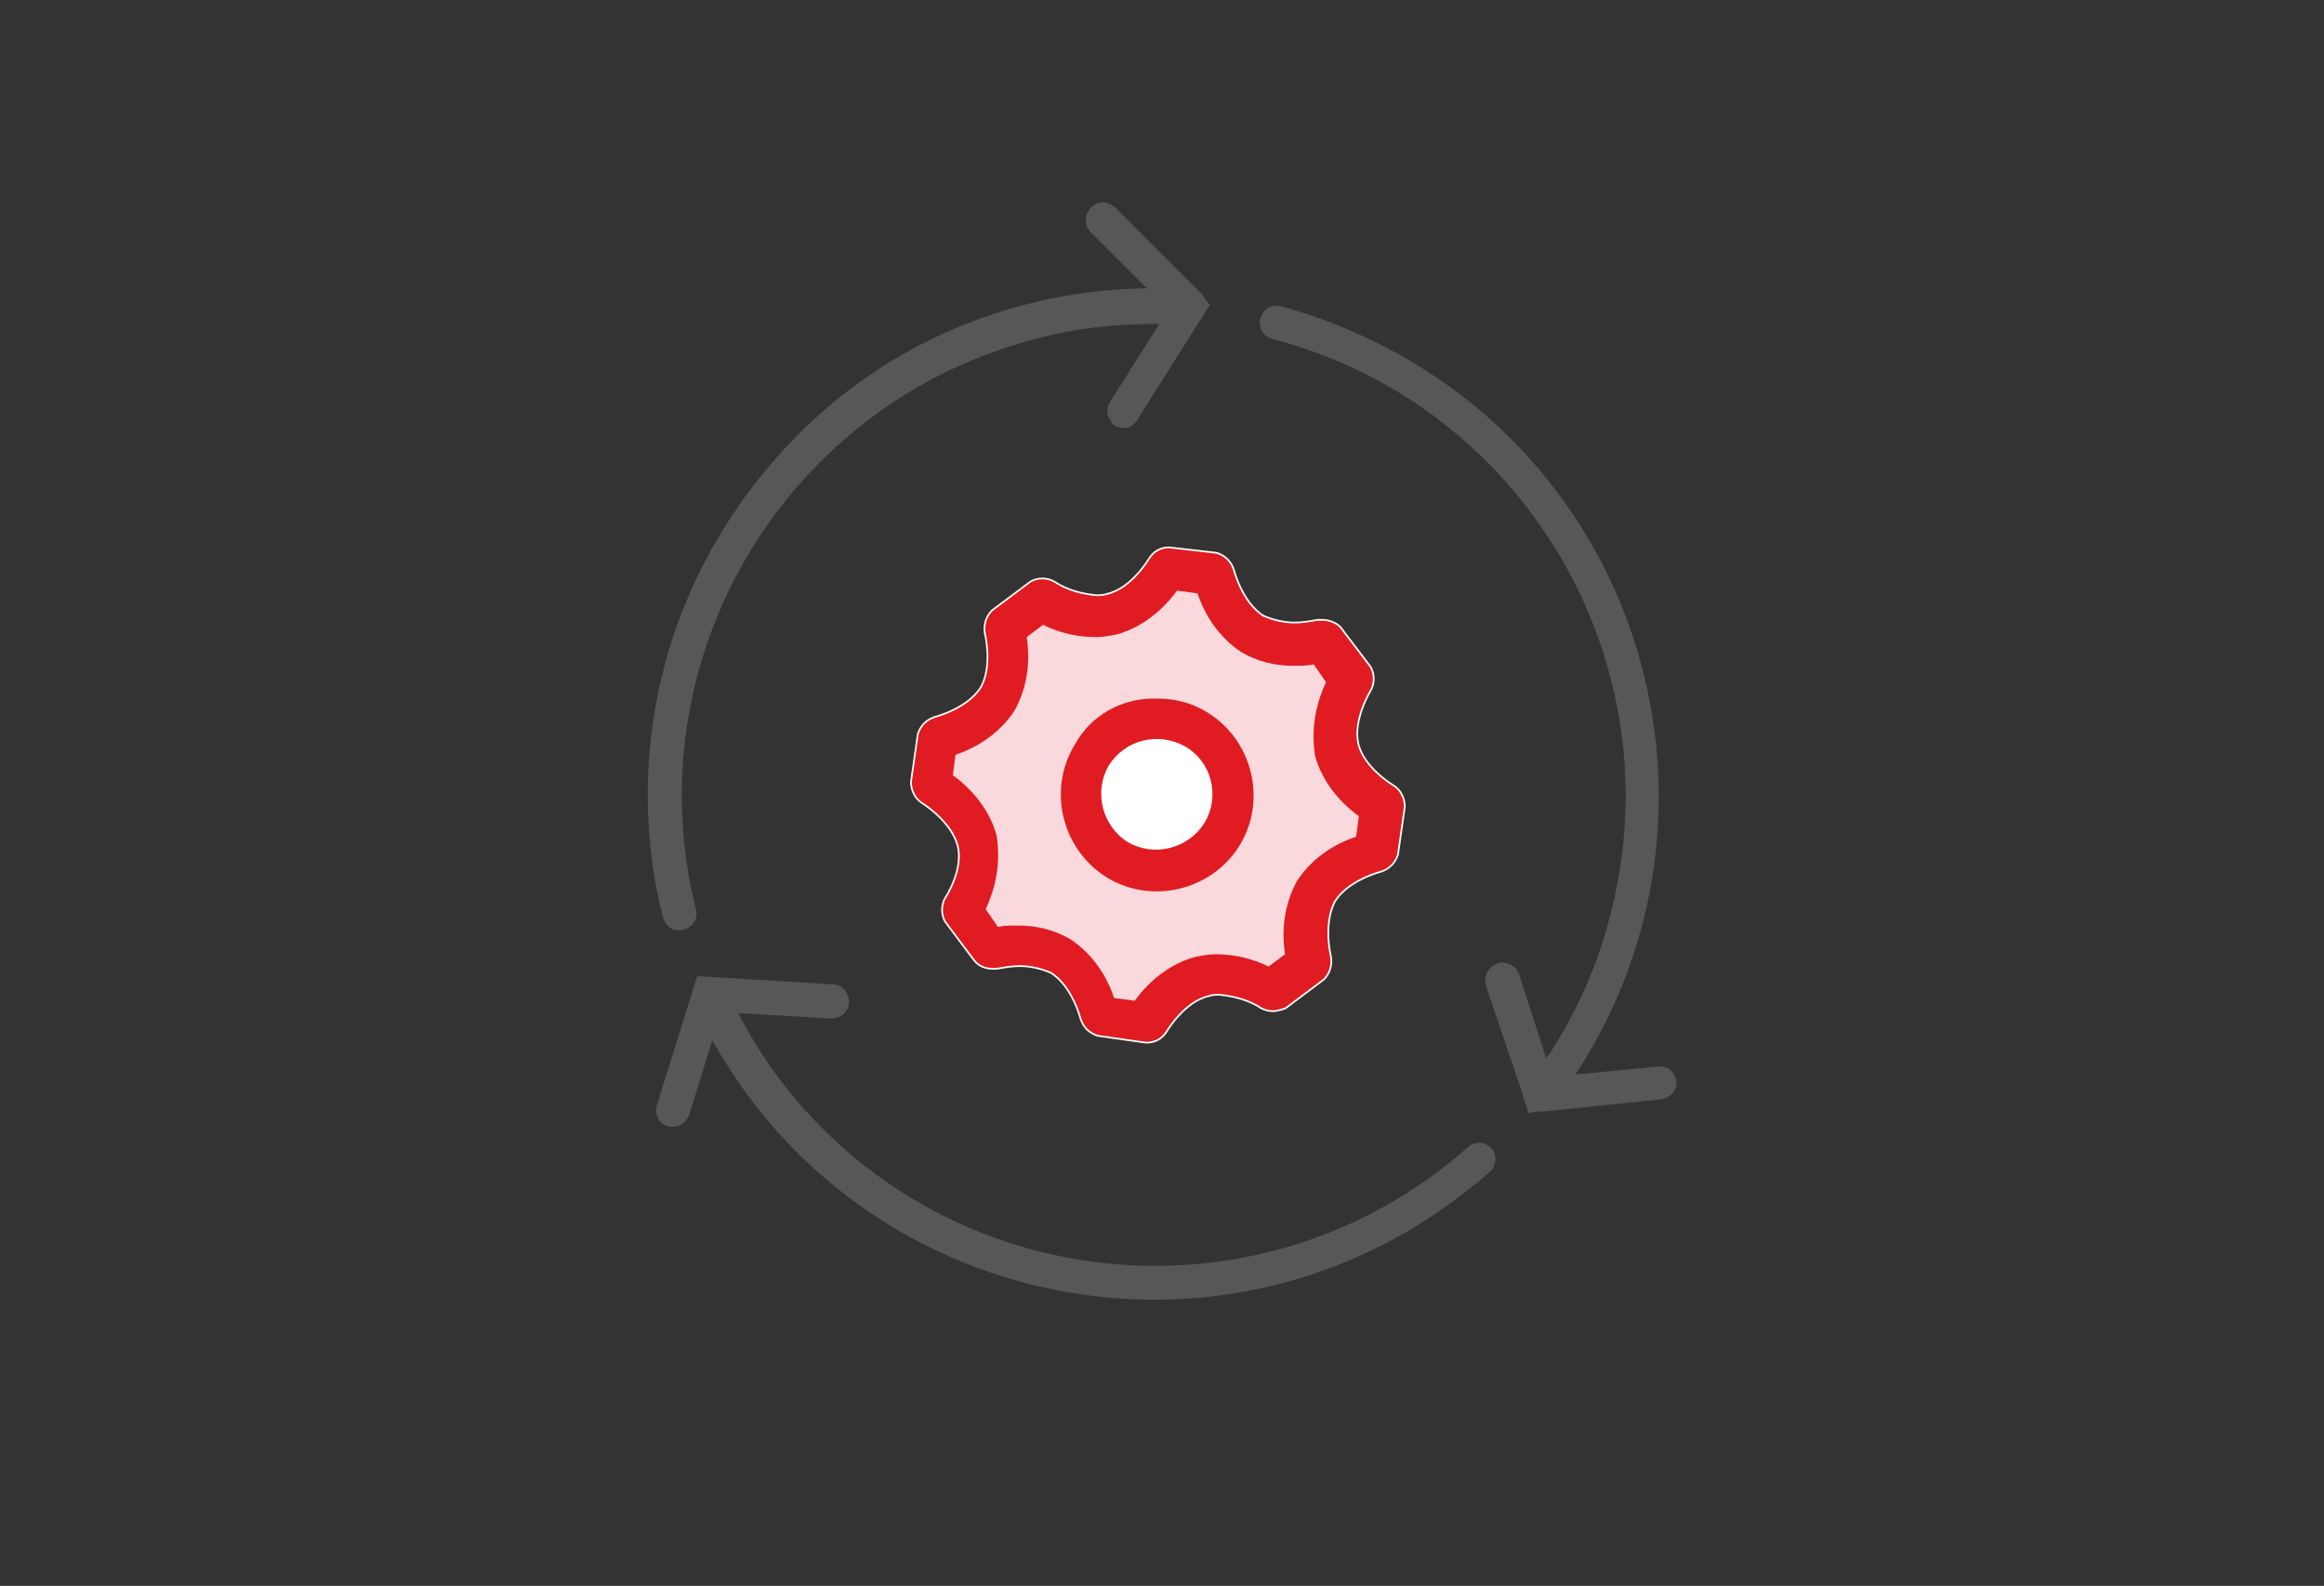 <?xml version="1.0" encoding="utf-8"?>
<!-- Generator: Adobe Illustrator 28.1.0, SVG Export Plug-In . SVG Version: 6.00 Build 0)  -->
<svg version="1.1" xmlns="http://www.w3.org/2000/svg" xmlns:xlink="http://www.w3.org/1999/xlink" x="0px" y="0px" width="170px"
	 height="116px" viewBox="0 0 170 116" style="enable-background:new 0 0 170 116;" xml:space="preserve">
<rect x="0" y="0" width="170" height="116" fill="#333333" stroke="none"/>
<style type="text/css">
	.st0{display:none;}
	.st1{display:inline;}
	.st2{fill:none;stroke:#575756;stroke-width:2.2;stroke-linecap:round;stroke-linejoin:round;stroke-miterlimit:10;}
	.st3{display:inline;fill:#EDEDED;}
	.st4{display:inline;fill:#575756;}
	.st5{display:inline;fill:none;stroke:#575756;stroke-width:2.2;stroke-linecap:round;stroke-linejoin:round;stroke-miterlimit:10;}
	.st6{display:inline;fill:#FFFFFF;}
	.st7{display:inline;fill:#FAD9DD;}
	.st8{display:inline;fill:#DB0E16;}
	.st9{fill:#575756;}
	.st10{fill:#E11B22;stroke:#FFFFFF;stroke-width:0.25;stroke-miterlimit:10;}
	.st11{display:none;fill:#FFFFFF;}
	.st12{fill:#E11B22;}
	.st13{fill:#FAD9DD;}
	.st14{fill:#FFFFFF;}
</style>
<g id="Guide" class="st0">
	<g class="st1">
		<path class="st2" d="M62.7,66.4H48.2c-8.7,0-15.7-7.1-15.7-15.7c0-6.5,4-12.1,9.6-14.4c-0.3-0.9-0.4-1.9-0.4-2.9
			c-0.1-6.4,5-11.6,11.3-11.6c3.8,0,7.1,1.8,9.1,4.6c2.3-7.9,9.6-13.8,18.2-13.8c7.8,0,14.6,4.8,17.5,11.6"/>
	</g>
	<rect x="76.8" y="57.9" class="st3" width="62.7" height="45.4"/>
	<path class="st4" d="M63.4,61.8"/>
	<path class="st4" d="M63.5,70.5"/>
	<path class="st3" d="M99.8,38.1c8.9,0,13.4,7,13.4,14.8h8.6c0-14.8-10.1-22.3-22-22.3s-22,8.7-22,22.3h8.6
		C86.4,45.3,90.9,38.1,99.8,38.1"/>
	<path class="st5" d="M99.8,38.1c8.9,0,13.4,7,13.4,14.8h8.6c0-14.8-10.1-22.3-22-22.3s-22,8.7-22,22.3h8.6
		C86.4,45.3,90.9,38.1,99.8,38.1z"/>
	<path class="st6" d="M128.4,95.3H71.2c-1.2,0-2.2-1-2.2-2.2v-38c0-1.2,1-2.2,2.2-2.2h57.2c1.2,0,2.2,1,2.2,2.2v38
		C130.6,94.3,129.6,95.3,128.4,95.3"/>
	<path class="st5" d="M128.4,95.3H71.2c-1.2,0-2.2-1-2.2-2.2v-38c0-1.2,1-2.2,2.2-2.2h57.2c1.2,0,2.2,1,2.2,2.2v38
		C130.6,94.3,129.6,95.3,128.4,95.3z"/>
	<path class="st7" d="M97.6,85c-0.6,0-1.1-0.5-1.1-1.1v-5.5c0-0.6-0.3-1.1-0.8-1.4c-2-1.3-3.2-3.6-3.2-6c0-4,3.2-7.2,7.2-7.2
		s7.2,3.2,7.2,7.2c0,2.4-1.2,4.6-3.2,6c-0.5,0.3-0.8,0.9-0.8,1.4v5.5c0,0.6-0.5,1.1-1.1,1.1H97.6z"/>
	<path class="st8" d="M99.8,64.8c3.4,0,6.1,2.7,6.1,6.1c0,2-1,3.9-2.7,5.1c-0.8,0.5-1.2,1.4-1.2,2.3v5.5h-4.4v-5.5
		c0-0.9-0.5-1.8-1.2-2.3c-1.7-1.1-2.7-3-2.7-5.1C93.7,67.6,96.5,64.8,99.8,64.8 M99.8,62.7c-4.6,0-8.3,3.7-8.3,8.3
		c0,2.8,1.4,5.3,3.6,6.9c0.2,0.1,0.3,0.3,0.3,0.5v5.5c0,1.2,1,2.2,2.2,2.2h4.4c1.2,0,2.2-1,2.2-2.2v-5.5c0-0.2,0.1-0.4,0.3-0.6
		c2.3-1.5,3.6-4.1,3.6-6.9C108.1,66.4,104.4,62.7,99.8,62.7"/>
</g>
<g id="Layer_2">
	<g>
		<path class="st9" d="M83.2,30.7l4.6-7.3c0.2-0.2,0.3-0.4,0.3-0.5l0.4-0.6l-0.4-0.5c-0.1-0.2-0.2-0.4-0.4-0.5l-6.1-6.1
			c-0.2-0.2-0.6-0.4-0.9-0.4c-0.3,0-0.6,0.1-0.9,0.4c-0.5,0.5-0.5,1.3,0,1.8l4.1,4.1l-0.6,0c-9.9,0.3-19.1,4.4-25.8,11.6
			C50.7,40,47.1,49.4,47.4,59.3c0.1,2.6,0.4,5.2,1.1,7.8c0.2,0.7,0.8,1.1,1.5,0.9l0,0l0,0c0.7-0.2,1.1-0.8,0.9-1.5
			c-4.6-18.5,6.7-37.2,25.2-41.8c2.7-0.7,5.5-1,8.2-1l0.5,0l-3.6,5.7c-0.2,0.3-0.2,0.6-0.2,0.9c0.1,0.3,0.3,0.6,0.5,0.8
			c0.3,0.2,0.6,0.2,0.9,0.2C82.8,31.2,83,31,83.2,30.7z"/>
		<path class="st9" d="M52.1,76.1l0.3,0.5c10.2,17.7,32.9,23.7,50.5,13.5c2.2-1.3,4.3-2.8,6.2-4.5c0.4-0.5,0.4-1.3-0.1-1.7
			c-0.4-0.4-1.1-0.4-1.5-0.1c-14.2,12.7-36,11.5-48.7-2.7c-1.8-2-3.3-4.2-4.6-6.6l-0.2-0.4l6.8,0.4c0.7,0,1.3-0.5,1.3-1.2
			s-0.5-1.3-1.2-1.3l-9.9-0.6L48,81c0,0.3,0,0.6,0.2,0.9c0.2,0.3,0.5,0.5,0.8,0.5c0.6,0.1,1.1-0.2,1.4-0.8L52.1,76.1z"/>
		<path class="st9" d="M111.4,80.1c0,0.2,0.1,0.4,0.2,0.6l0.2,0.7l0.7-0.1c0.2,0,0.3,0,0.4,0l8.7-0.9c0.3-0.1,0.6-0.2,0.8-0.5
			s0.3-0.6,0.2-0.9c-0.1-0.6-0.6-1-1.1-1l-0.1,0l-6.2,0.6l0.3-0.4c11-17.2,6-40.1-11.2-51.1c-3.3-2.1-6.9-3.7-10.6-4.7
			c-0.3-0.1-0.7,0-0.9,0.1c-0.3,0.2-0.5,0.4-0.6,0.8c-0.1,0.3,0,0.7,0.1,0.9c0.2,0.3,0.4,0.5,0.8,0.6c18.4,4.8,29.5,23.7,24.7,42.1
			c-0.9,3.6-2.4,7-4.4,10.1l-0.3,0.4l-2-6.2c-0.2-0.5-0.7-0.8-1.2-0.8c-0.1,0-0.3,0-0.4,0.1c-0.6,0.2-1,0.9-0.8,1.6L111.4,80.1z"/>
		<path class="st10" d="M85.5,40.1c-0.6,0-1.1,0.3-1.4,0.8c0,0-1.3,2.2-3.1,2.6c-0.3,0.1-0.5,0.1-0.8,0.1c-1.1-0.1-2.2-0.4-3.1-1
			c-0.5-0.3-1.2-0.3-1.7,0l-2.8,2.1c-0.4,0.4-0.6,1-0.5,1.6c0,0,0.6,2.4-0.3,4c-1,1.6-3.4,2.2-3.4,2.2c-0.6,0.2-1,0.6-1.2,1.2
			l-0.5,3.5c0,0.6,0.3,1.2,0.8,1.5c0,0,2.1,1.3,2.6,3.1c0.5,1.8-0.9,3.9-0.9,3.9c-0.3,0.5-0.3,1.2,0,1.7l2.1,2.8
			c0.3,0.4,0.8,0.6,1.3,0.6c0.1,0,0.2,0,0.3,0c0.6-0.1,1.1-0.2,1.7-0.2c0.8,0,1.6,0.2,2.3,0.5c1.6,1,2.2,3.4,2.2,3.4
			c0.2,0.6,0.6,1,1.2,1.2l3.5,0.5h0.1c0.6,0,1.1-0.3,1.4-0.8c0,0,1.3-2.2,3.1-2.6c0.3-0.1,0.5-0.1,0.8-0.1c1.1,0.1,2.2,0.4,3.1,1
			c0.2,0.1,0.5,0.2,0.8,0.2c0.3,0,0.6-0.1,0.9-0.2l2.8-2.1c0.4-0.4,0.6-1,0.5-1.6c0,0-0.6-2.4,0.3-4.1c1-1.6,3.4-2.2,3.4-2.2
			c0.6-0.2,1-0.6,1.2-1.2l0.5-3.5c0-0.6-0.3-1.2-0.8-1.5c0,0-2.2-1.3-2.6-3.1s0.9-3.9,0.9-3.9c0.3-0.5,0.3-1.2,0-1.7L98,45.9
			c-0.3-0.3-0.8-0.5-1.3-0.5c-0.1,0-0.2,0-0.3,0c-0.6,0.1-1.1,0.2-1.7,0.2c-0.8,0-1.6-0.2-2.3-0.5c-1.6-1-2.2-3.4-2.2-3.4
			c-0.2-0.6-0.6-1-1.2-1.2L85.5,40.1L85.5,40.1z M87.6,43.4c0.6,1.8,1.7,3.3,3.2,4.3c1.2,0.7,2.5,1,3.8,1c0.5,0,1,0,1.5-0.1l0.9,1.3
			c-0.8,1.7-1.1,3.5-0.8,5.4c0.5,1.8,1.7,3.3,3.2,4.4l-0.2,1.5c-1.8,0.6-3.3,1.7-4.3,3.2c-0.9,1.6-1.2,3.5-0.9,5.4l-1.2,0.9
			c-1.2-0.6-2.5-0.9-3.9-0.9c-0.5,0-1,0.1-1.5,0.2c-1.8,0.5-3.3,1.7-4.4,3.2l-1.5-0.2c-0.6-1.8-1.7-3.3-3.2-4.3
			c-1.2-0.7-2.5-1-3.8-1c-0.5,0-1,0-1.5,0.1l-0.9-1.3c0.8-1.7,1.1-3.5,0.8-5.4c-0.5-1.8-1.7-3.3-3.2-4.4l0.2-1.5
			c1.8-0.6,3.3-1.7,4.3-3.2c0.9-1.6,1.2-3.5,0.9-5.4l1.2-0.9c1.2,0.6,2.5,0.9,3.9,0.9c0.5,0,1-0.1,1.5-0.2c1.8-0.5,3.3-1.7,4.4-3.2
			L87.6,43.4z"/>
	</g>
	<rect class="st11" width="170" height="58"/>
	<path class="st12" d="M85.5,40.1c-0.6,0-1.1,0.3-1.4,0.8c0,0-1.3,2.2-3.1,2.6c-0.3,0.1-0.5,0.1-0.8,0.1c-1.1-0.1-2.2-0.4-3.1-1
		c-0.5-0.3-1.2-0.3-1.7,0l-2.8,2.1c-0.4,0.4-0.6,1-0.5,1.6c0,0,0.6,2.4-0.3,4c-1,1.6-3.4,2.2-3.4,2.2c-0.6,0.2-1,0.6-1.2,1.2
		l-0.5,3.5c0,0.6,0.3,1.2,0.8,1.5c0,0,2.1,1.3,2.6,3.1c0.5,1.8-0.9,3.9-0.9,3.9c-0.3,0.5-0.3,1.2,0,1.7l2.1,2.8
		c0.3,0.4,0.8,0.6,1.3,0.6c0.1,0,0.2,0,0.3,0c0.6-0.1,1.1-0.2,1.7-0.2c0.8,0,1.6,0.2,2.3,0.5c1.6,1,2.2,3.4,2.2,3.4
		c0.2,0.6,0.6,1,1.2,1.2l3.5,0.5h0.1c0.6,0,1.1-0.3,1.4-0.8c0,0,1.3-2.2,3.1-2.6c0.3-0.1,0.5-0.1,0.8-0.1c1.1,0.1,2.2,0.4,3.1,1
		c0.2,0.1,0.5,0.2,0.8,0.2c0.3,0,0.6-0.1,0.9-0.2l2.8-2.1c0.4-0.4,0.6-1,0.5-1.6c0,0-0.6-2.4,0.3-4.1c1-1.6,3.4-2.2,3.4-2.2
		c0.6-0.2,1-0.6,1.2-1.2l0.5-3.5c0-0.6-0.3-1.2-0.8-1.5c0,0-2.2-1.3-2.6-3.1s0.9-3.9,0.9-3.9c0.3-0.5,0.3-1.2,0-1.7L98,45.9
		c-0.3-0.3-0.8-0.5-1.3-0.5c-0.1,0-0.2,0-0.3,0c-0.6,0.1-1.1,0.2-1.7,0.2c-0.8,0-1.6-0.2-2.3-0.5c-1.6-1-2.2-3.4-2.2-3.4
		c-0.2-0.6-0.6-1-1.2-1.2L85.5,40.1L85.5,40.1z"/>
	<path class="st13" d="M87.6,43.4c0.6,1.8,1.7,3.3,3.2,4.3c1.2,0.7,2.5,1,3.8,1c0.5,0,1,0,1.5-0.1l0.9,1.3c-0.8,1.7-1.1,3.5-0.8,5.4
		c0.5,1.8,1.7,3.3,3.2,4.4l-0.2,1.5c-1.8,0.6-3.3,1.7-4.3,3.2c-0.9,1.6-1.2,3.5-0.9,5.4l-1.2,0.9c-1.2-0.6-2.5-0.9-3.9-0.9
		c-0.5,0-1,0.1-1.5,0.2c-1.8,0.5-3.3,1.7-4.4,3.2l-1.5-0.2c-0.6-1.8-1.7-3.3-3.2-4.3c-1.2-0.7-2.5-1-3.8-1c-0.5,0-1,0-1.5,0.1
		l-0.9-1.3c0.8-1.7,1.1-3.5,0.8-5.4c-0.5-1.8-1.7-3.3-3.2-4.4l0.2-1.5c1.8-0.6,3.3-1.7,4.3-3.2c0.9-1.6,1.2-3.5,0.9-5.4l1.2-0.9
		c1.2,0.6,2.5,0.9,3.9,0.9c0.5,0,1-0.1,1.5-0.2c1.8-0.5,3.3-1.7,4.4-3.2L87.6,43.4z"/>
	<path class="st12" d="M78.6,54.5c-2,3.3-0.9,7.7,2.4,9.7c3.3,2,7.7,0.9,9.7-2.4c2-3.3,0.9-7.7-2.4-9.7c-1.1-0.7-2.4-1-3.6-1
		C82.1,51,79.8,52.3,78.6,54.5z"/>
	<path class="st14" d="M88.1,60.2c-1.2,1.9-3.7,2.5-5.6,1.4c-1.9-1.2-2.5-3.7-1.4-5.6c1.2-1.9,3.6-2.5,5.6-1.4
		C88.6,55.7,89.3,58.2,88.1,60.2C88.1,60.2,88.1,60.2,88.1,60.2L88.1,60.2z"/>
</g>
</svg>

